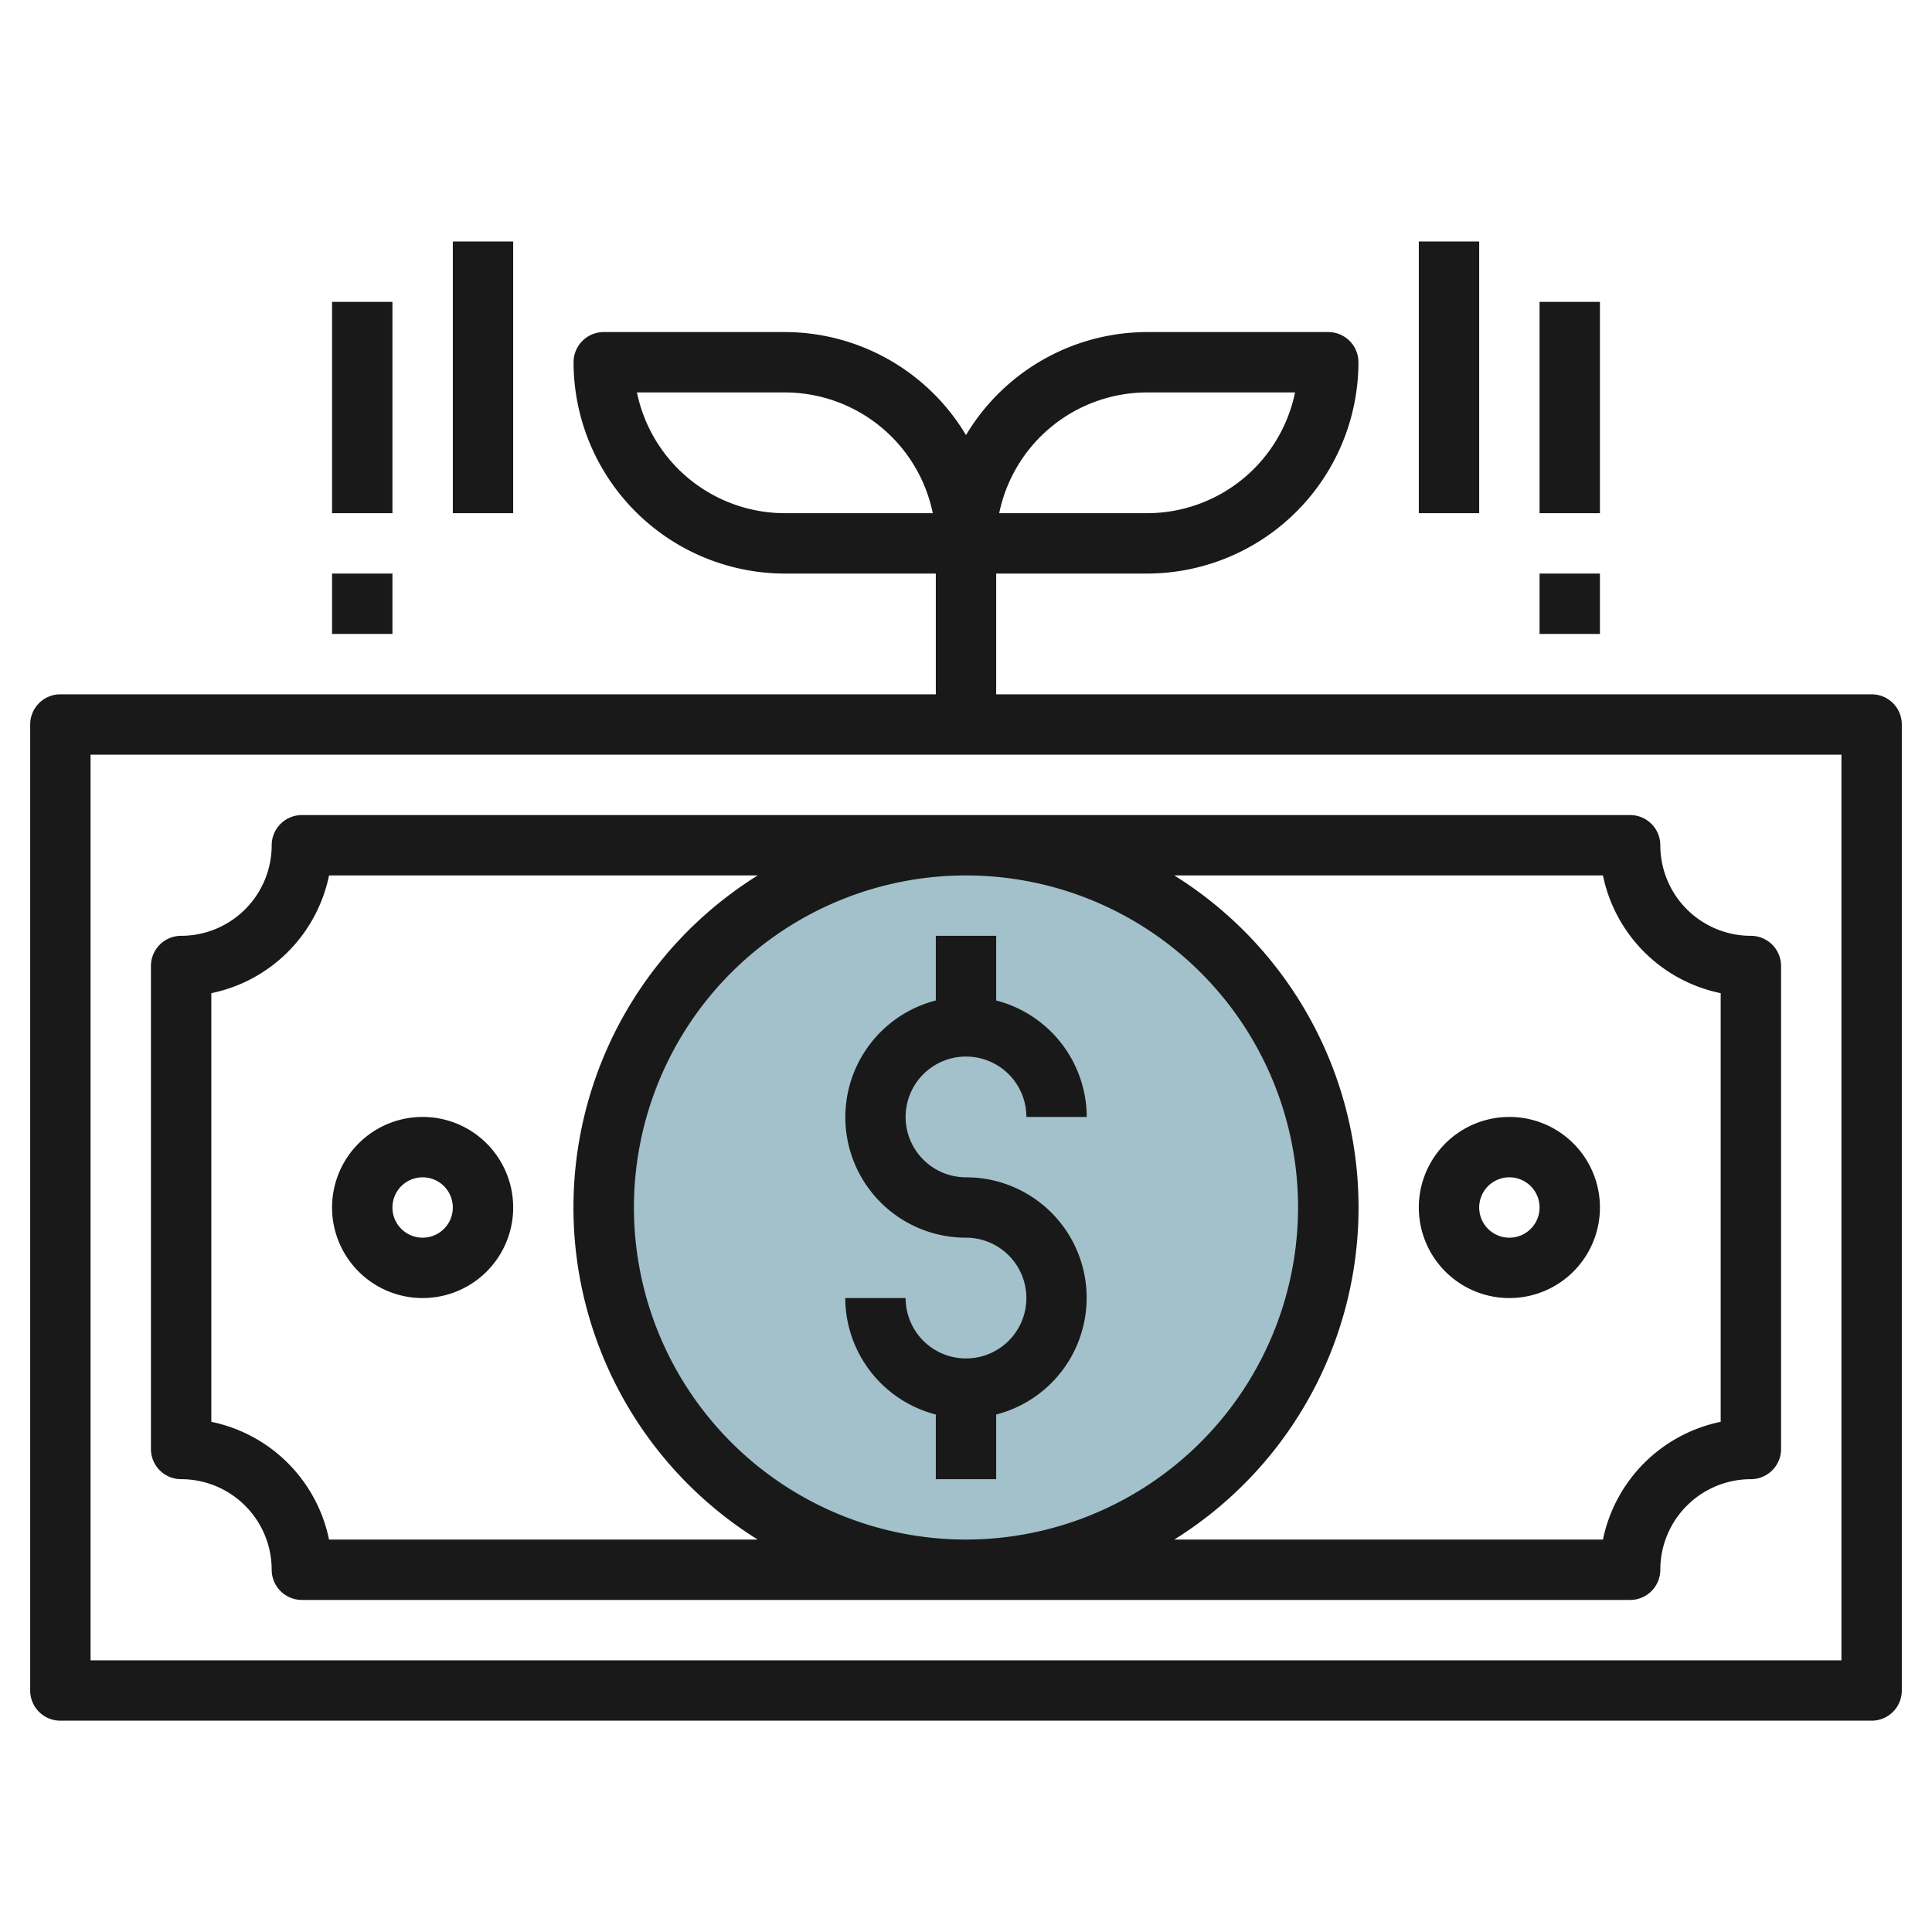 <svg id="Layer_3" height="512" viewBox="0 0 64 64" width="512" xmlns="http://www.w3.org/2000/svg" data-name="Layer 3"><circle cx="32" cy="40" fill="#a3c1ca" r="12"/><g fill="#191919"><path d="m62 23h-29v-4h5a7.008 7.008 0 0 0 7-7 1 1 0 0 0 -1-1h-6a7 7 0 0 0 -6 3.413 7 7 0 0 0 -6-3.413h-6a1 1 0 0 0 -1 1 7.008 7.008 0 0 0 7 7h5v4h-29a1 1 0 0 0 -1 1v32a1 1 0 0 0 1 1h60a1 1 0 0 0 1-1v-32a1 1 0 0 0 -1-1zm-24-10h4.9a5.008 5.008 0 0 1 -4.9 4h-4.9a5.008 5.008 0 0 1 4.9-4zm-12 4a5.008 5.008 0 0 1 -4.9-4h4.9a5.008 5.008 0 0 1 4.9 4zm35 38h-58v-30h58z"/><path d="m6 49a3 3 0 0 1 3 3 1 1 0 0 0 1 1h44a1 1 0 0 0 1-1 3 3 0 0 1 3-3 1 1 0 0 0 1-1v-16a1 1 0 0 0 -1-1 3 3 0 0 1 -3-3 1 1 0 0 0 -1-1h-44a1 1 0 0 0 -1 1 3 3 0 0 1 -3 3 1 1 0 0 0 -1 1v16a1 1 0 0 0 1 1zm47.1-20a5.013 5.013 0 0 0 3.9 3.9v14.2a5.013 5.013 0 0 0 -3.9 3.9h-14.2a12.964 12.964 0 0 0 0-22zm-21.1 22a11 11 0 1 1 11-11 11.013 11.013 0 0 1 -11 11zm-25-18.1a5.013 5.013 0 0 0 3.9-3.9h14.2a12.964 12.964 0 0 0 0 22h-14.2a5.013 5.013 0 0 0 -3.9-3.9z"/><path d="m32 35a2 2 0 0 1 2 2h2a4 4 0 0 0 -3-3.858v-2.142h-2v2.142a3.992 3.992 0 0 0 1 7.858 2 2 0 1 1 -2 2h-2a4 4 0 0 0 3 3.858v2.142h2v-2.142a3.992 3.992 0 0 0 -1-7.858 2 2 0 0 1 0-4z"/><path d="m50 43a3 3 0 1 0 -3-3 3 3 0 0 0 3 3zm0-4a1 1 0 1 1 -1 1 1 1 0 0 1 1-1z"/><path d="m14 43a3 3 0 1 0 -3-3 3 3 0 0 0 3 3zm0-4a1 1 0 1 1 -1 1 1 1 0 0 1 1-1z"/><path d="m47 8h2v9h-2z"/><path d="m51 10h2v7h-2z"/><path d="m51 19h2v2h-2z"/><path d="m15 8h2v9h-2z"/><path d="m11 10h2v7h-2z"/><path d="m11 19h2v2h-2z"/></g></svg>